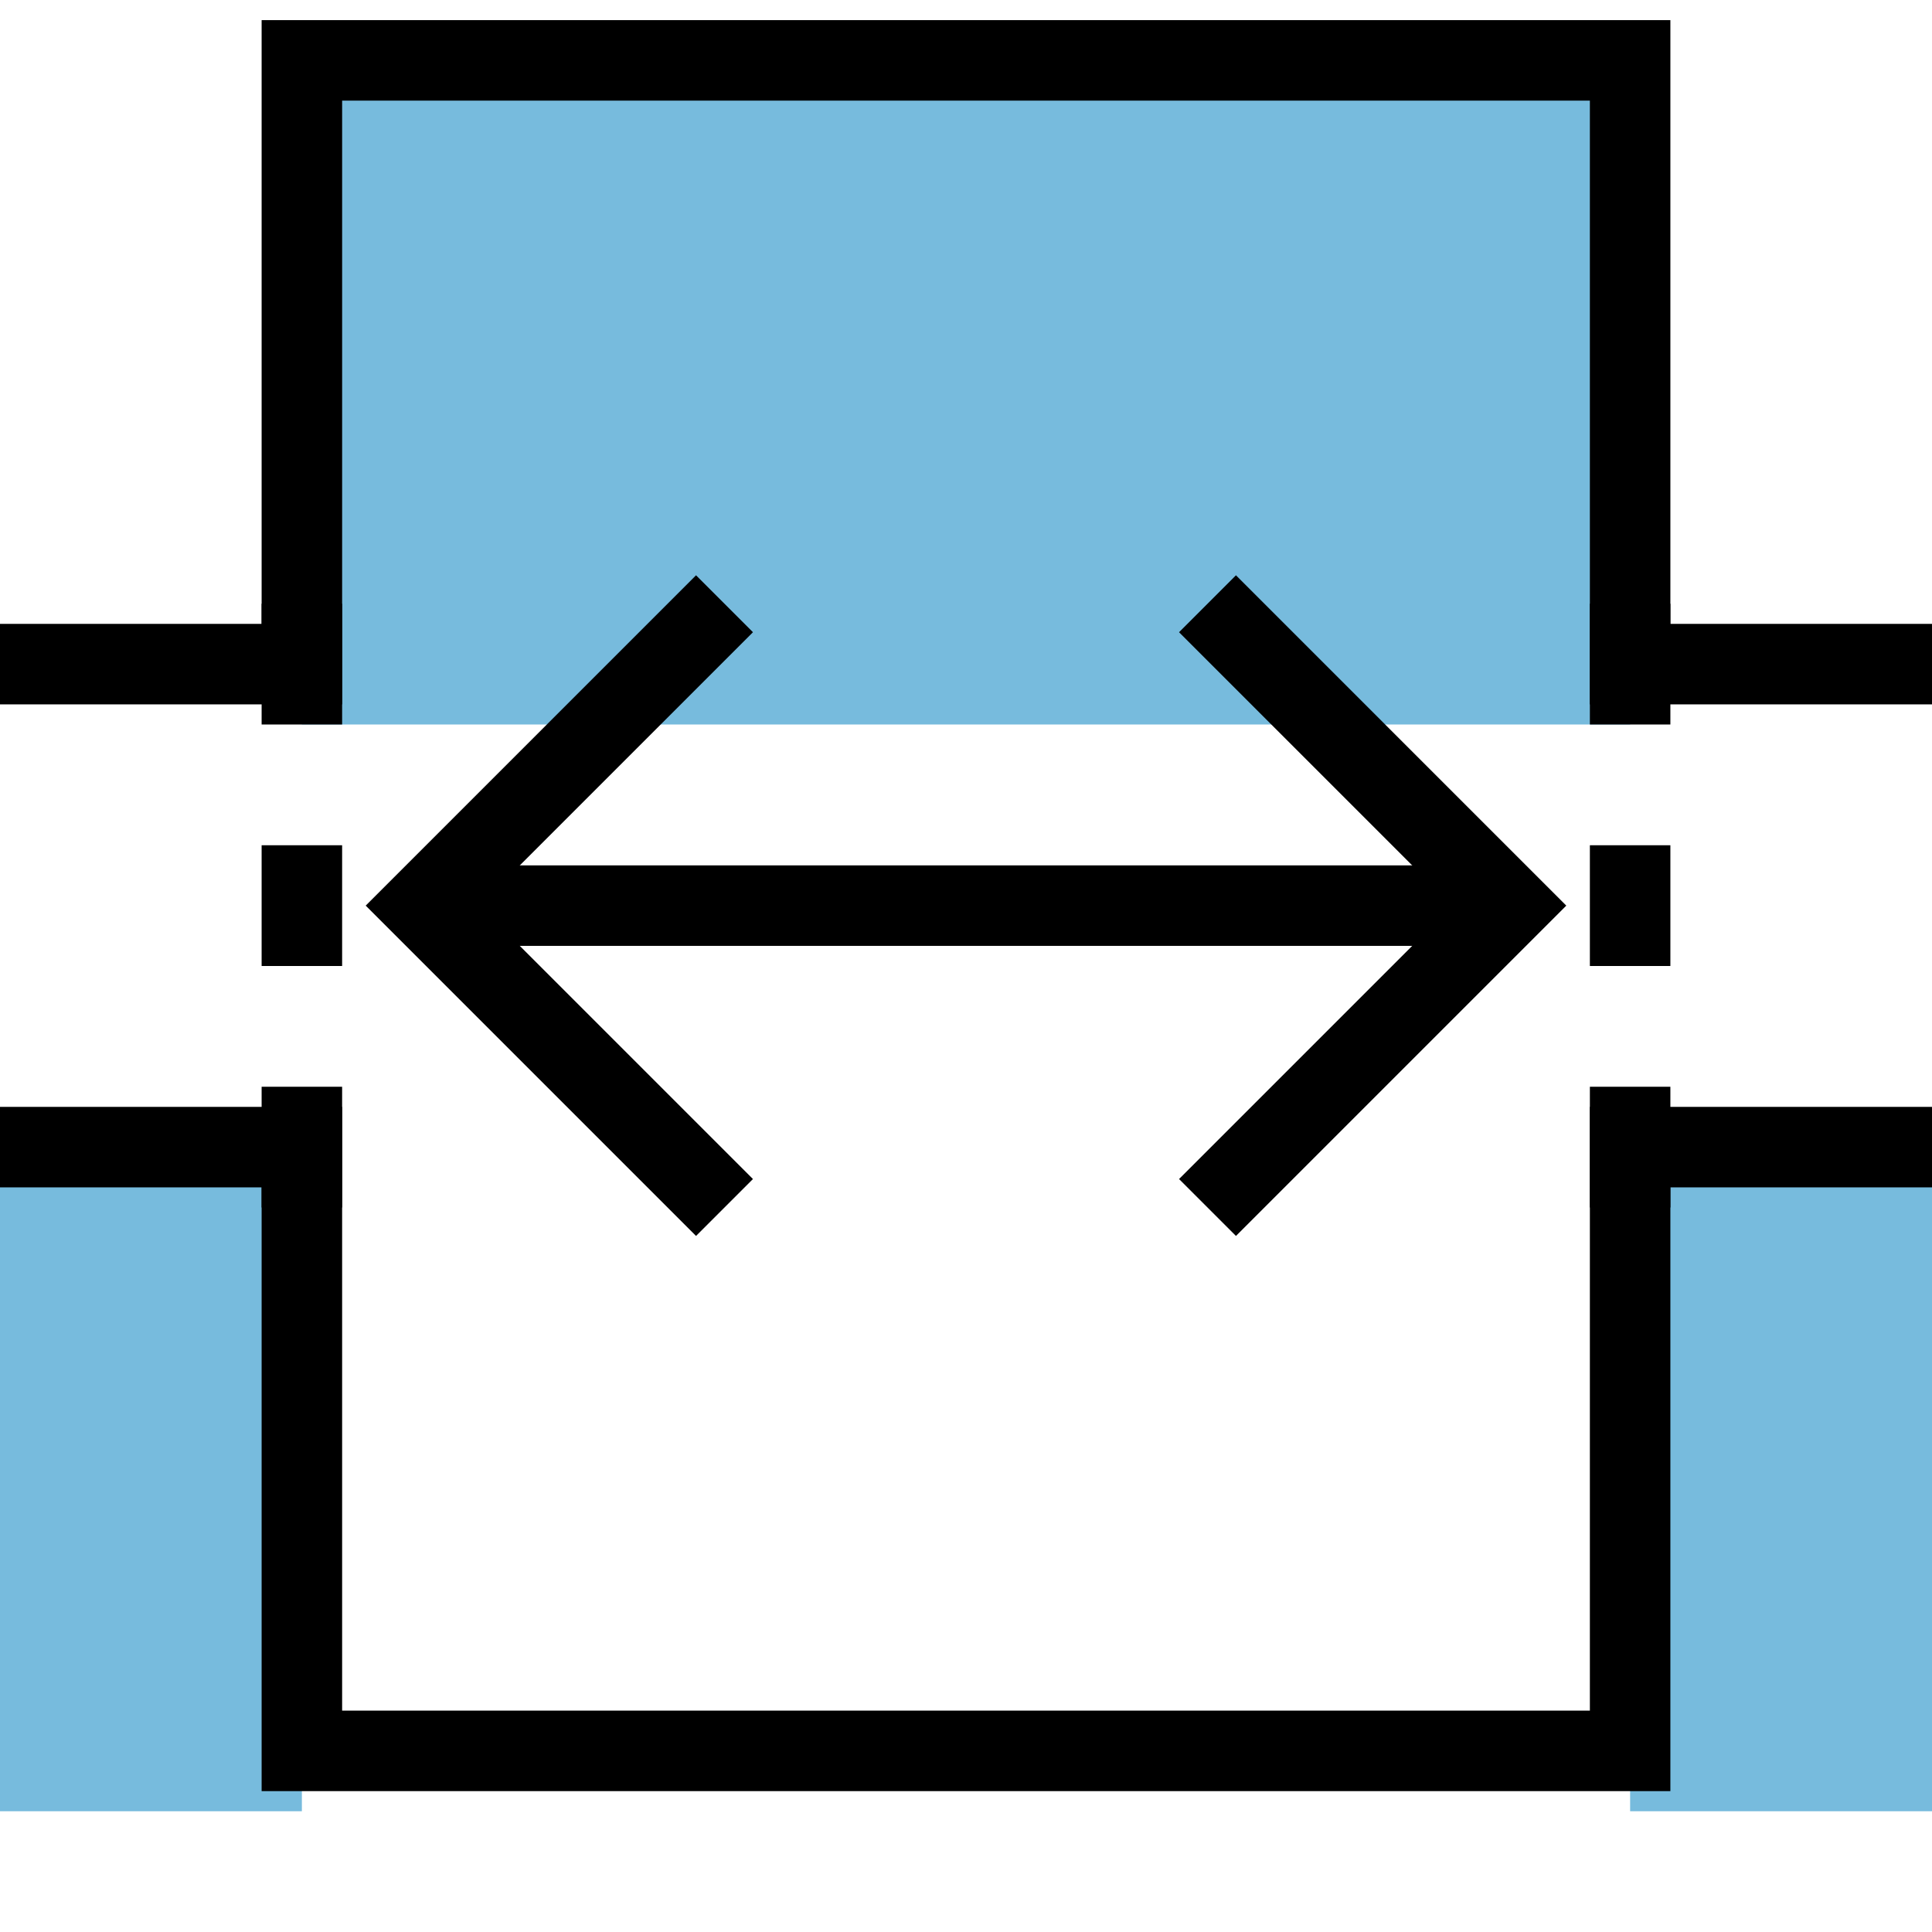 <?xml version="1.0" encoding="UTF-8" standalone="no"?>
<!DOCTYPE svg PUBLIC "-//W3C//DTD SVG 1.1//EN" "http://www.w3.org/Graphics/SVG/1.1/DTD/svg11.dtd">
<svg version="1.1" xmlns="http://www.w3.org/2000/svg" xmlns:xlink="http://www.w3.org/1999/xlink" preserveAspectRatio="xMidYMid meet" viewBox="0 0 720 720" width="720" height="720"><defs><path d="M607.5 427.5L720 427.5L720 675L607.5 675L607.5 427.5Z" id="lrfVJ7n2I"></path><path d="M0 427.5L112.5 427.5L112.5 675L0 675L0 427.5Z" id="b6fcxbHbG"></path><path d="M112.5 22.5L607.5 22.5L607.5 270L112.5 270L112.5 22.5Z" id="b3kTdTlX7Z"></path><path d="M720 247.5L607.5 247.5L607.5 22.5L112.5 22.5L112.5 247.5L0 247.5" id="e235OZbm"></path><path d="M720 427.5L607.5 427.5L607.5 652.5L112.5 652.5L112.5 427.5L0 427.5" id="i2eigzUvZ"></path><path d="M562.5 337.5L157.5 337.5L562.5 337.5Z" id="b2zCeOjrpW"></path><path d="M270 450L157.5 337.5L270 225" id="a3cpDeFmp7"></path><path d="M450 450L562.5 337.5L450 225" id="daEleLwlr"></path><path d="M112.5 450L112.5 405" id="c1gMEKdmfN"></path><path d="M112.5 315L112.5 360" id="b2IQBRTak"></path><path d="M112.5 225L112.5 270" id="akwSE0K1M"></path><path d="M607.5 450L607.5 405" id="ccbJYa6Uu"></path><path d="M607.5 315L607.5 360" id="b2IEsNfnjt"></path><path d="M607.5 225L607.5 270" id="a5jOFbDn"></path></defs><g><g><g><use xlink:href="#lrfVJ7n2I" opacity="1" fill="#77bbdd" fill-opacity="1"></use></g><g><use xlink:href="#b6fcxbHbG" opacity="1" fill="#77bbdd" fill-opacity="1"></use></g><g><use xlink:href="#b3kTdTlX7Z" opacity="1" fill="#77bbdd" fill-opacity="1"></use></g><g><g><use xlink:href="#e235OZbm" opacity="1" fill-opacity="0" stroke="#000000" stroke-width="30" stroke-opacity="1"></use></g></g><g><g><use xlink:href="#i2eigzUvZ" opacity="1" fill-opacity="0" stroke="#000000" stroke-width="30" stroke-opacity="1"></use></g></g><g><g><g><use xlink:href="#b2zCeOjrpW" opacity="1" fill-opacity="0" stroke="#000000" stroke-width="30" stroke-opacity="1"></use></g></g><g><g><use xlink:href="#a3cpDeFmp7" opacity="1" fill-opacity="0" stroke="#000000" stroke-width="30" stroke-opacity="1"></use></g></g><g><g><use xlink:href="#daEleLwlr" opacity="1" fill-opacity="0" stroke="#000000" stroke-width="30" stroke-opacity="1"></use></g></g></g><g><g><g><use xlink:href="#c1gMEKdmfN" opacity="1" fill-opacity="0" stroke="#000000" stroke-width="30" stroke-opacity="1"></use></g></g><g><g><use xlink:href="#b2IQBRTak" opacity="1" fill-opacity="0" stroke="#000000" stroke-width="30" stroke-opacity="1"></use></g></g><g><g><use xlink:href="#akwSE0K1M" opacity="1" fill-opacity="0" stroke="#000000" stroke-width="30" stroke-opacity="1"></use></g></g></g><g><g><g><use xlink:href="#ccbJYa6Uu" opacity="1" fill-opacity="0" stroke="#000000" stroke-width="30" stroke-opacity="1"></use></g></g><g><g><use xlink:href="#b2IEsNfnjt" opacity="1" fill-opacity="0" stroke="#000000" stroke-width="30" stroke-opacity="1"></use></g></g><g><g><use xlink:href="#a5jOFbDn" opacity="1" fill-opacity="0" stroke="#000000" stroke-width="30" stroke-opacity="1"></use></g></g></g></g></g></svg>